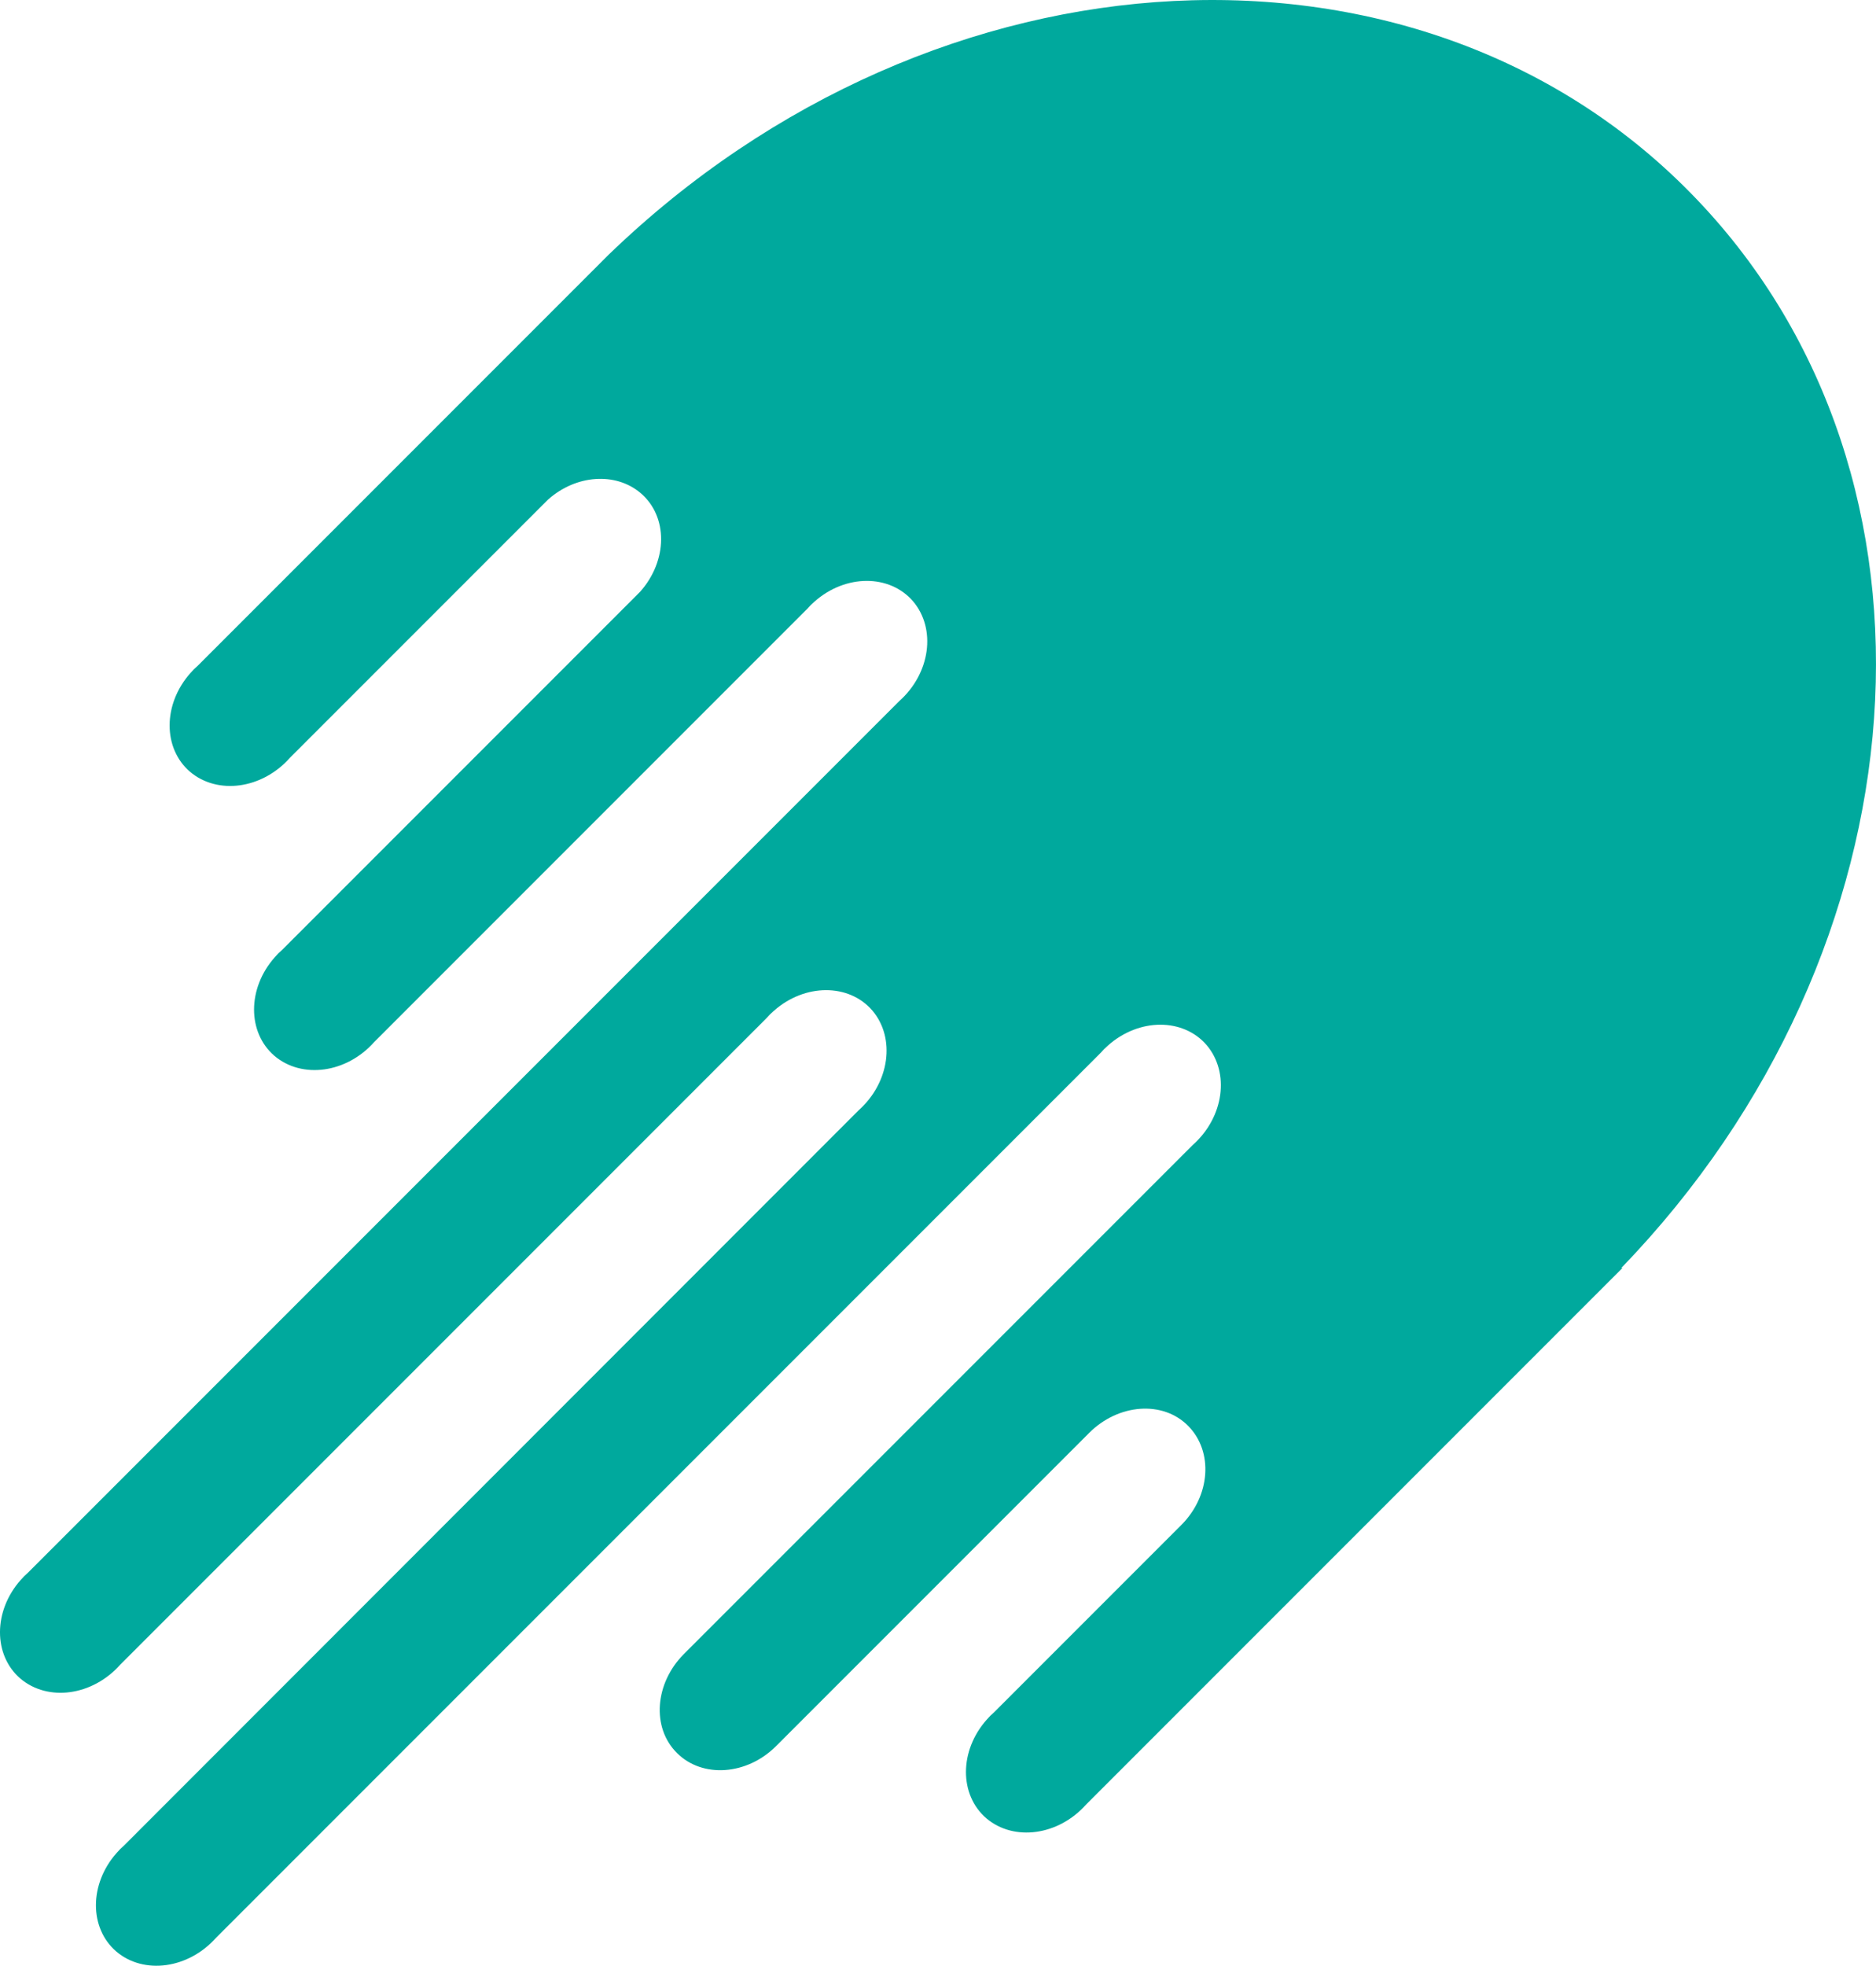 <?xml version="1.0" encoding="UTF-8"?>
<svg id="Camada_1" data-name="Camada 1" xmlns="http://www.w3.org/2000/svg" viewBox="0 0 488.82 512.02">
  <defs>
    <style>
      .cls-1 {
        fill: #00a99d;
        stroke-width: 0px;
      }
    </style>
  </defs>
  <path class="cls-1" d="M422.51,330.22c80.1-83,88.8-205.8,19.7-278.2-71.1-74.6-198.1-68.2-283.6,14.3l-107.1,107.1c-.7.6-1.3,1.2-1.9,1.9-7.2,8.1-7.2,19.6-.1,25.7,7.2,6.1,18.8,4.5,26-3.6l67.3-67.3c7.3-6.5,17.6-7.2,24.1-1.7,7.2,6.1,7.1,17.6-.1,25.7l-93.3,93.3c-.7.6-1.3,1.2-1.9,1.9-7.2,8.1-7.2,19.6-.1,25.7,7.2,6.1,18.8,4.5,26-3.6l112.8-112.8c.6-.7,1.2-1.3,1.9-1.9,8.1-7.2,19.6-7.2,25.7-.1,6.1,7.2,4.5,18.8-3.6,26L7.31,409.62c-.7.6-1.3,1.2-1.9,1.9-7.2,8.1-7.2,19.6-.1,25.7,7.2,6.1,18.8,4.5,26-3.6l168.4-168.4c.6-.7,1.2-1.3,1.9-1.9,8.1-7.2,19.6-7.2,25.7-.1,6.1,7.2,4.5,18.8-3.6,26L32.31,480.72c-.7.6-1.3,1.2-1.9,1.9-7.2,8.1-7.2,19.6-.1,25.7,7.2,6.1,18.8,4.5,26-3.6l230.5-230.5c.6-.7,1.2-1.3,1.9-1.9,8.1-7.2,19.6-7.2,25.7-.1,6.1,7.2,4.5,18.8-3.6,26l-132.6,132.6c-7.6,7.6-8.5,19.2-1.8,25.8,6.6,6.6,18.2,5.8,25.8-1.8l81.6-81.6c7.6-7.6,19.2-8.5,25.8-1.8s5.8,18.2-1.8,25.8l-48.8,48.8c-.7.6-1.3,1.2-1.9,1.9-7.2,8.1-7.2,19.6-.1,25.7,7.2,6.1,18.8,4.5,26-3.6l139.7-139.7-.2-.1h0Z"/>
</svg>